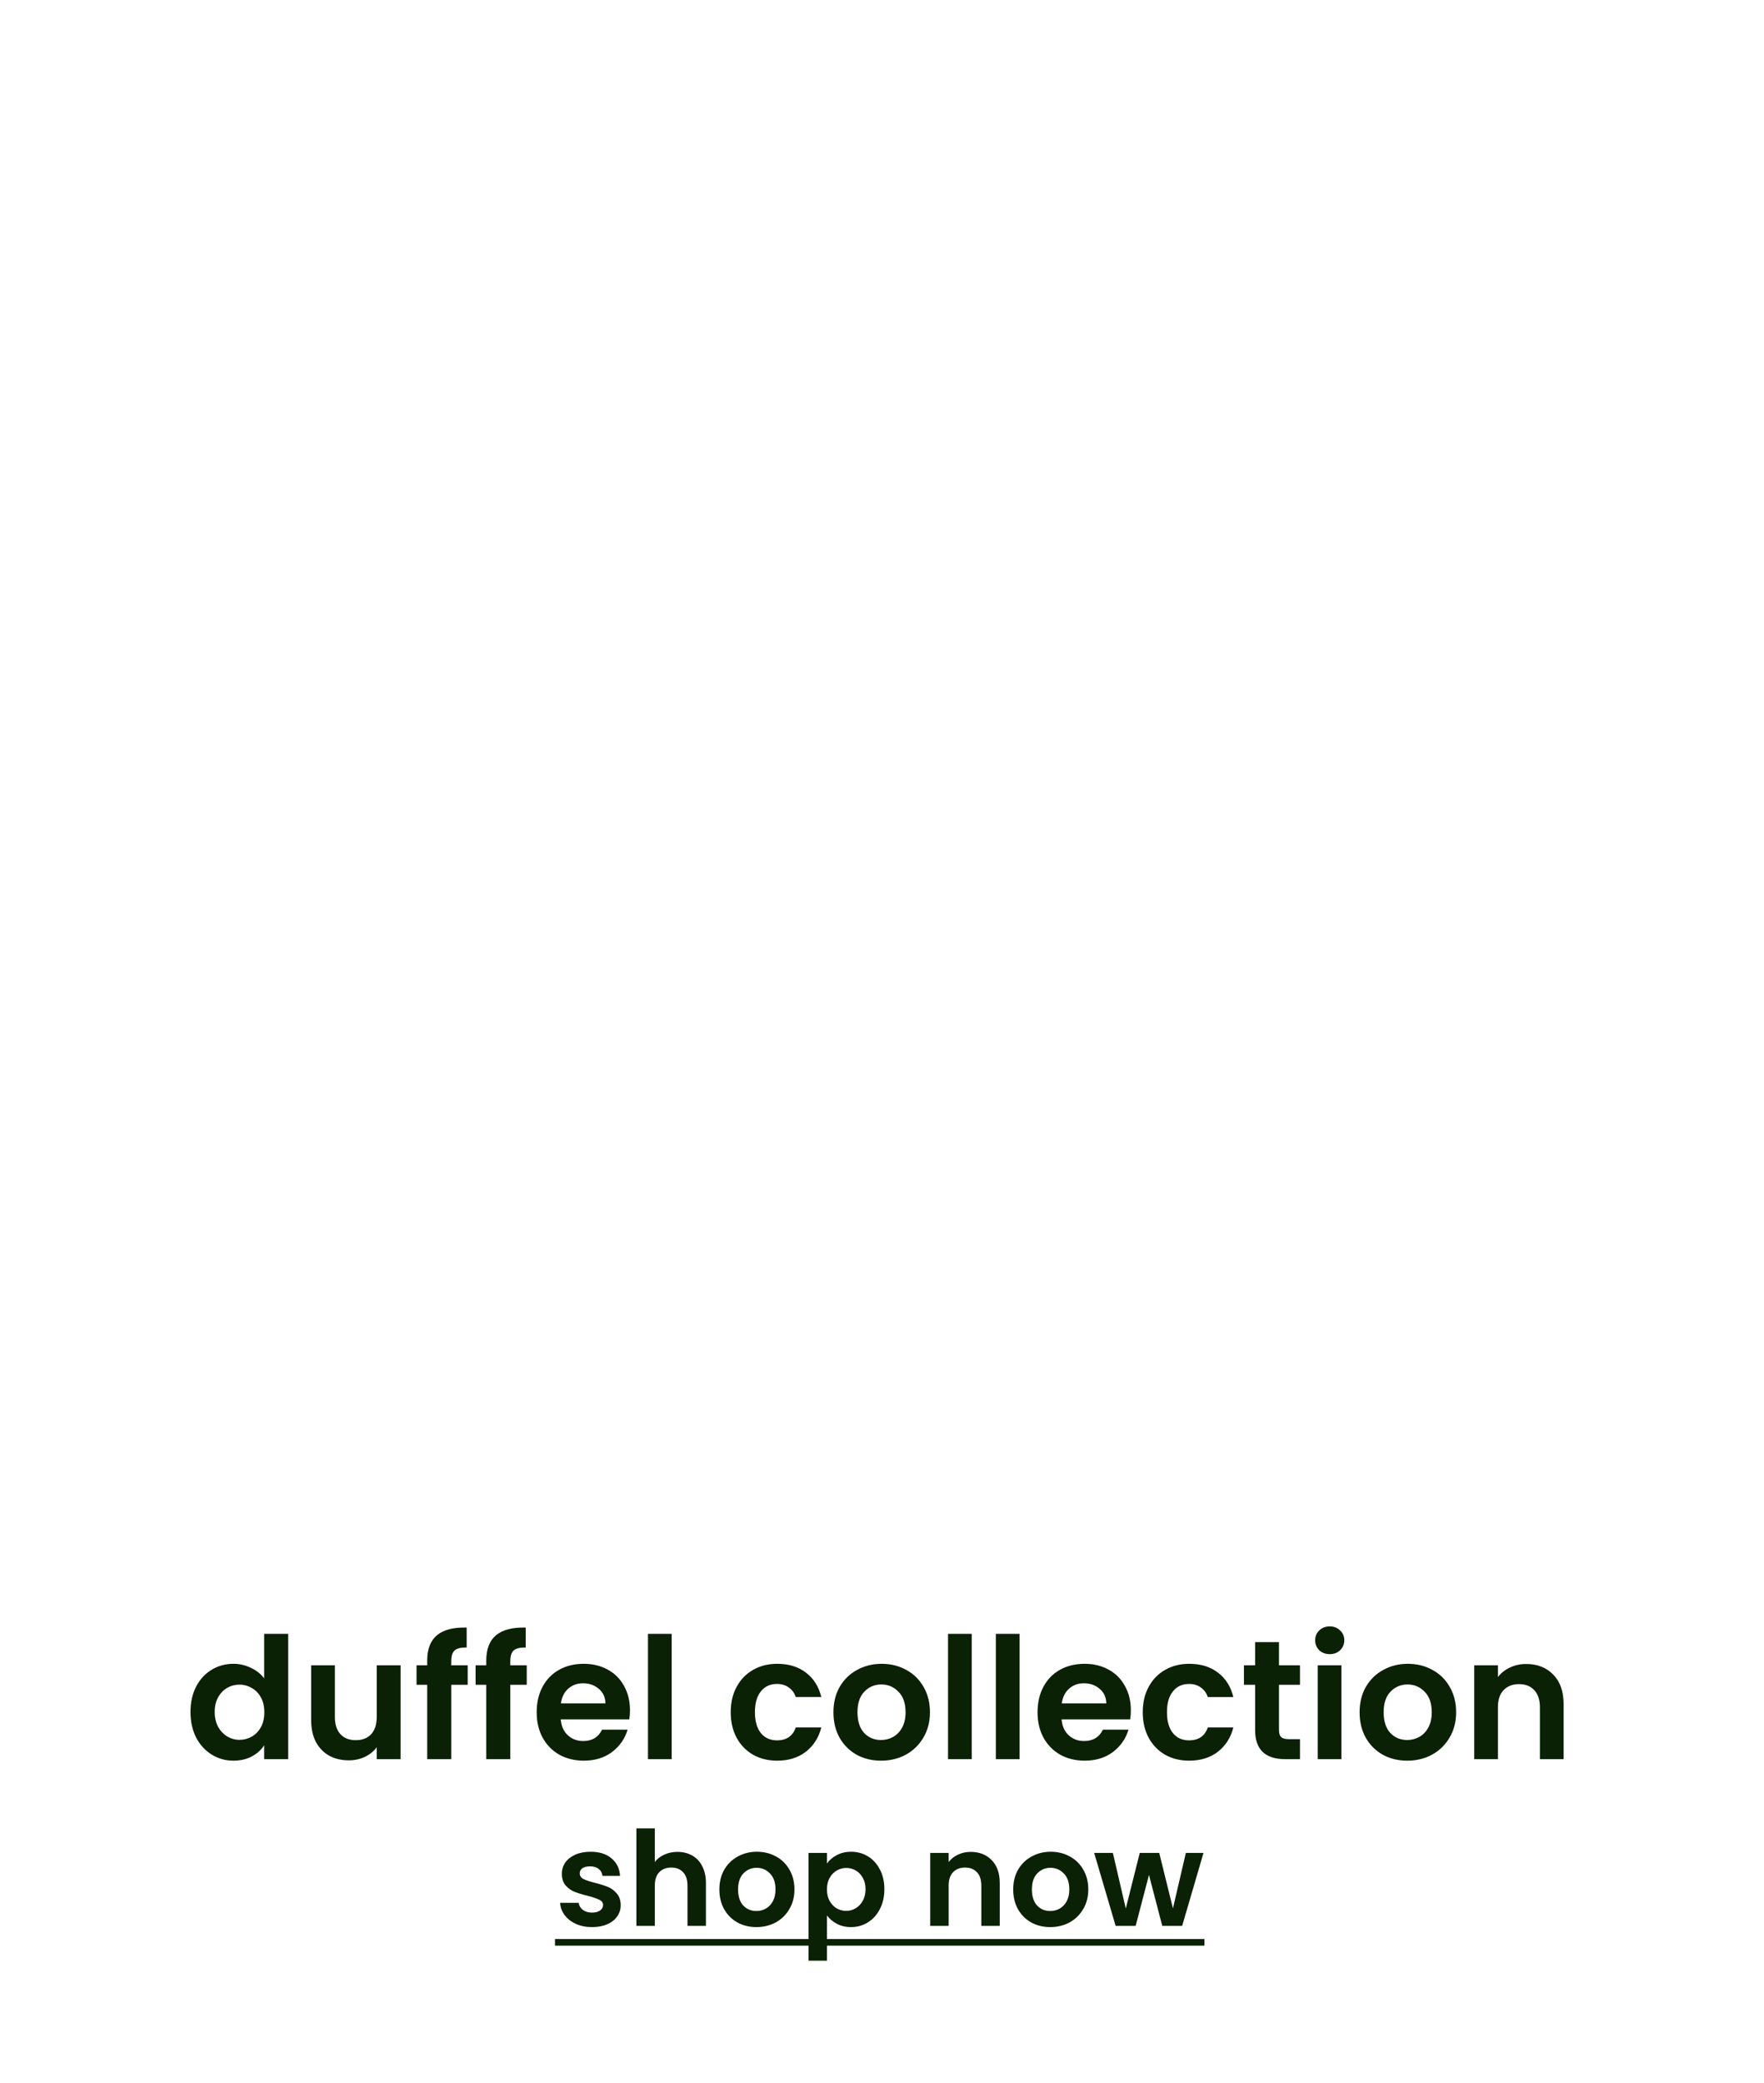 <svg xmlns="http://www.w3.org/2000/svg" width="752" viewBox="0 0 752 888" height="888" fill="none"><g fill="#0b2106"><path d="m81.208 729.765c0-4.043.794-7.629 2.382-10.757 1.636-3.128 3.85-5.535 6.642-7.219 2.791-1.685 5.896-2.527 9.313-2.527 2.599 0 5.078.578 7.436 1.733 2.358 1.107 4.235 2.599 5.631 4.476v-18.987h10.251v53.422h-10.251v-5.919c-1.251 1.973-3.008 3.561-5.27 4.764s-4.885 1.805-7.869 1.805c-3.369 0-6.449-.866-9.241-2.599-2.792-1.733-5.005-4.163-6.642-7.291-1.588-3.177-2.382-6.81-2.382-10.901zm31.475.144c0-2.454-.481-4.548-1.444-6.281-.962-1.78-2.262-3.128-3.898-4.042-1.636-.963-3.393-1.444-5.27-1.444s-3.61.457-5.198 1.371c-1.588.915-2.888 2.262-3.898 4.043-.963 1.733-1.444 3.802-1.444 6.209 0 2.406.481 4.524 1.444 6.353 1.011 1.78 2.31 3.152 3.898 4.115 1.636.962 3.369 1.443 5.198 1.443 1.877 0 3.634-.457 5.27-1.371 1.636-.963 2.936-2.31 3.898-4.043.963-1.781 1.444-3.898 1.444-6.353zm58.096-19.997v39.994h-10.179v-5.053c-1.3 1.732-3.008 3.104-5.126 4.115-2.07.962-4.332 1.444-6.786 1.444-3.128 0-5.896-.65-8.302-1.95-2.407-1.347-4.308-3.296-5.703-5.847-1.348-2.599-2.022-5.679-2.022-9.241v-23.462h10.107v22.018c0 3.177.794 5.631 2.383 7.364 1.588 1.685 3.753 2.527 6.497 2.527 2.791 0 4.981-.842 6.569-2.527 1.588-1.733 2.383-4.187 2.383-7.364v-22.018zm28.597 8.302h-7.002v31.692h-10.252v-31.692h-4.548v-8.302h4.548v-2.021c0-4.91 1.396-8.519 4.188-10.829 2.791-2.31 7.002-3.393 12.633-3.249v8.519c-2.454-.048-4.163.361-5.126 1.227-.962.866-1.443 2.43-1.443 4.692v1.661h7.002zm25.176 0h-7.003v31.692h-10.251v-31.692h-4.548v-8.302h4.548v-2.021c0-4.91 1.395-8.519 4.187-10.829 2.791-2.31 7.002-3.393 12.633-3.249v8.519c-2.454-.048-4.163.361-5.125 1.227-.963.866-1.444 2.43-1.444 4.692v1.661h7.003zm44.017 10.829c0 1.444-.096 2.743-.289 3.898h-29.238c.241 2.888 1.252 5.15 3.032 6.786 1.781 1.637 3.971 2.455 6.57 2.455 3.754 0 6.425-1.613 8.013-4.837h10.901c-1.155 3.85-3.369 7.027-6.641 9.529-3.273 2.455-7.292 3.682-12.056 3.682-3.851 0-7.316-.842-10.396-2.527-3.032-1.732-5.415-4.163-7.147-7.291-1.685-3.128-2.527-6.738-2.527-10.829 0-4.139.842-7.773 2.527-10.901 1.684-3.128 4.043-5.535 7.075-7.219 3.032-1.685 6.521-2.527 10.468-2.527 3.802 0 7.195.818 10.179 2.455 3.032 1.636 5.366 3.97 7.002 7.002 1.685 2.984 2.527 6.425 2.527 10.324zm-10.468-2.888c-.048-2.599-.987-4.668-2.815-6.208-1.829-1.589-4.067-2.383-6.714-2.383-2.503 0-4.621.77-6.353 2.31-1.685 1.492-2.719 3.586-3.104 6.281zm28.241-29.671v53.422h-10.107v-53.422zm25.166 33.425c0-4.139.842-7.749 2.527-10.829 1.684-3.128 4.018-5.534 7.002-7.219 2.984-1.733 6.401-2.599 10.252-2.599 4.957 0 9.048 1.251 12.272 3.754 3.273 2.455 5.463 5.92 6.57 10.396h-10.901c-.578-1.733-1.564-3.08-2.96-4.043-1.348-1.011-3.032-1.516-5.054-1.516-2.887 0-5.173 1.059-6.858 3.176-1.684 2.07-2.527 5.03-2.527 8.88 0 3.802.843 6.762 2.527 8.88 1.685 2.069 3.971 3.104 6.858 3.104 4.091 0 6.762-1.829 8.014-5.487h10.901c-1.107 4.332-3.297 7.773-6.57 10.324s-7.363 3.826-12.272 3.826c-3.851 0-7.268-.842-10.252-2.527-2.984-1.732-5.318-4.139-7.002-7.219-1.685-3.128-2.527-6.762-2.527-10.901zm64.075 20.647c-3.85 0-7.316-.842-10.396-2.527-3.08-1.732-5.51-4.163-7.291-7.291-1.733-3.128-2.599-6.738-2.599-10.829s.89-7.7 2.671-10.829c1.829-3.128 4.307-5.534 7.436-7.219 3.128-1.733 6.617-2.599 10.468-2.599 3.85 0 7.339.866 10.467 2.599 3.129 1.685 5.583 4.091 7.364 7.219 1.829 3.129 2.743 6.738 2.743 10.829s-.938 7.701-2.815 10.829c-1.829 3.128-4.332 5.559-7.508 7.291-3.128 1.685-6.642 2.527-10.54 2.527zm0-8.807c1.829 0 3.537-.434 5.125-1.3 1.637-.914 2.936-2.262 3.899-4.043.962-1.78 1.444-3.946 1.444-6.497 0-3.802-1.011-6.714-3.032-8.735-1.974-2.07-4.404-3.104-7.292-3.104-2.887 0-5.318 1.034-7.291 3.104-1.925 2.021-2.888 4.933-2.888 8.735s.939 6.738 2.816 8.807c1.925 2.022 4.331 3.033 7.219 3.033zm38.673-45.265v53.422h-10.107v-53.422zm20.381 0v53.422h-10.107v-53.422zm47.453 32.559c0 1.444-.096 2.743-.288 3.898h-29.238c.24 2.888 1.251 5.15 3.032 6.786 1.781 1.637 3.97 2.455 6.569 2.455 3.754 0 6.425-1.613 8.014-4.837h10.901c-1.155 3.85-3.369 7.027-6.642 9.529-3.273 2.455-7.291 3.682-12.056 3.682-3.85 0-7.316-.842-10.396-2.527-3.032-1.732-5.414-4.163-7.147-7.291-1.684-3.128-2.526-6.738-2.526-10.829 0-4.139.842-7.773 2.526-10.901 1.685-3.128 4.043-5.535 7.075-7.219 3.032-1.685 6.521-2.527 10.468-2.527 3.802 0 7.195.818 10.179 2.455 3.032 1.636 5.366 3.97 7.003 7.002 1.684 2.984 2.526 6.425 2.526 10.324zm-10.468-2.888c-.048-2.599-.986-4.668-2.815-6.208-1.829-1.589-4.067-2.383-6.714-2.383-2.503 0-4.62.77-6.353 2.31-1.684 1.492-2.719 3.586-3.104 6.281zm15.535 3.754c0-4.139.843-7.749 2.527-10.829 1.684-3.128 4.019-5.534 7.003-7.219 2.984-1.733 6.401-2.599 10.251-2.599 4.957 0 9.048 1.251 12.273 3.754 3.272 2.455 5.462 5.92 6.569 10.396h-10.901c-.578-1.733-1.564-3.08-2.96-4.043-1.347-1.011-3.032-1.516-5.053-1.516-2.888 0-5.174 1.059-6.859 3.176-1.684 2.07-2.526 5.03-2.526 8.88 0 3.802.842 6.762 2.526 8.88 1.685 2.069 3.971 3.104 6.859 3.104 4.091 0 6.762-1.829 8.013-5.487h10.901c-1.107 4.332-3.297 7.773-6.569 10.324-3.273 2.551-7.364 3.826-12.273 3.826-3.85 0-7.267-.842-10.251-2.527-2.984-1.732-5.319-4.139-7.003-7.219-1.684-3.128-2.527-6.762-2.527-10.901zm58.083-11.695v19.347c0 1.348.313 2.335.939 2.96.674.578 1.781.867 3.321.867h4.692v8.518h-6.353c-8.518 0-12.778-4.139-12.778-12.417v-19.275h-4.764v-8.302h4.764v-9.89h10.179v9.89h8.952v8.302zm21.636-13.067c-1.781 0-3.273-.553-4.476-1.66-1.155-1.155-1.733-2.575-1.733-4.26 0-1.684.578-3.08 1.733-4.187 1.203-1.155 2.695-1.732 4.476-1.732s3.249.577 4.404 1.732c1.203 1.107 1.804 2.503 1.804 4.187 0 1.685-.601 3.105-1.804 4.26-1.155 1.107-2.623 1.66-4.404 1.66zm4.981 4.765v39.994h-10.107v-39.994zm28.034 40.644c-3.85 0-7.316-.842-10.396-2.527-3.08-1.732-5.511-4.163-7.291-7.291-1.733-3.128-2.599-6.738-2.599-10.829s.89-7.7 2.671-10.829c1.829-3.128 4.307-5.534 7.436-7.219 3.128-1.733 6.617-2.599 10.468-2.599 3.85 0 7.339.866 10.467 2.599 3.129 1.685 5.583 4.091 7.364 7.219 1.829 3.129 2.743 6.738 2.743 10.829s-.938 7.701-2.815 10.829c-1.829 3.128-4.332 5.559-7.508 7.291-3.129 1.685-6.642 2.527-10.54 2.527zm0-8.807c1.829 0 3.537-.434 5.125-1.3 1.637-.914 2.936-2.262 3.899-4.043.962-1.78 1.444-3.946 1.444-6.497 0-3.802-1.011-6.714-3.032-8.735-1.974-2.07-4.404-3.104-7.292-3.104s-5.318 1.034-7.291 3.104c-1.925 2.021-2.888 4.933-2.888 8.735s.939 6.738 2.816 8.807c1.925 2.022 4.331 3.033 7.219 3.033zm50.729-32.415c4.764 0 8.615 1.516 11.55 4.548 2.936 2.984 4.404 7.172 4.404 12.562v23.462h-10.107v-22.091c0-3.176-.794-5.606-2.382-7.291-1.588-1.733-3.754-2.599-6.497-2.599-2.792 0-5.006.866-6.642 2.599-1.588 1.685-2.382 4.115-2.382 7.291v22.091h-10.107v-39.994h10.107v4.981c1.347-1.732 3.056-3.08 5.125-4.043 2.118-1.01 4.428-1.516 6.931-1.516z"></path><path d="m252.375 821.498c-2.546 0-4.829-.45-6.85-1.348-2.022-.936-3.631-2.19-4.829-3.762-1.161-1.572-1.797-3.313-1.909-5.222h7.917c.149 1.198.73 2.19 1.74 2.976 1.048.786 2.34 1.179 3.875 1.179 1.497 0 2.657-.299 3.481-.898.861-.599 1.291-1.367 1.291-2.302 0-1.011-.524-1.76-1.572-2.246-1.011-.524-2.639-1.086-4.885-1.685-2.321-.561-4.23-1.142-5.727-1.74-1.46-.599-2.733-1.517-3.818-2.752-1.048-1.235-1.572-2.901-1.572-4.997 0-1.722.486-3.294 1.459-4.717 1.011-1.422 2.434-2.545 4.268-3.369 1.871-.823 4.061-1.235 6.569-1.235 3.706 0 6.663.936 8.872 2.808 2.208 1.834 3.425 4.323 3.65 7.467h-7.524c-.113-1.235-.637-2.208-1.573-2.919-.898-.749-2.115-1.123-3.649-1.123-1.423 0-2.527.262-3.313.786-.749.524-1.123 1.254-1.123 2.19 0 1.048.524 1.853 1.572 2.414 1.048.524 2.677 1.067 4.885 1.628 2.246.562 4.099 1.142 5.559 1.741s2.714 1.535 3.762 2.807c1.085 1.236 1.647 2.883 1.684 4.942 0 1.796-.505 3.406-1.516 4.828-.973 1.423-2.395 2.546-4.267 3.369-1.834.786-3.987 1.18-6.457 1.18zm36.436-32.062c2.359 0 4.455.524 6.289 1.572 1.834 1.011 3.257 2.527 4.267 4.549 1.049 1.983 1.573 4.379 1.573 7.187v18.248h-7.861v-17.182c0-2.47-.618-4.36-1.853-5.671-1.236-1.347-2.92-2.021-5.054-2.021-2.171 0-3.893.674-5.165 2.021-1.236 1.311-1.853 3.201-1.853 5.671v17.182h-7.861v-41.55h7.861v14.318c1.01-1.348 2.358-2.396 4.042-3.145 1.685-.786 3.557-1.179 5.615-1.179zm33.641 32.062c-2.994 0-5.69-.656-8.085-1.966-2.396-1.347-4.286-3.238-5.671-5.671-1.348-2.433-2.022-5.24-2.022-8.422s.693-5.989 2.078-8.423c1.422-2.433 3.35-4.304 5.783-5.615 2.433-1.347 5.147-2.021 8.142-2.021 2.994 0 5.708.674 8.142 2.021 2.433 1.311 4.342 3.182 5.727 5.615 1.422 2.434 2.133 5.241 2.133 8.423s-.73 5.989-2.189 8.422c-1.423 2.433-3.369 4.324-5.84 5.671-2.433 1.31-5.166 1.966-8.198 1.966zm0-6.851c1.423 0 2.752-.337 3.987-1.01 1.273-.712 2.283-1.76 3.032-3.145s1.123-3.069 1.123-5.053c0-2.957-.786-5.222-2.358-6.794-1.535-1.61-3.425-2.415-5.671-2.415s-4.137.805-5.672 2.415c-1.497 1.572-2.246 3.837-2.246 6.794s.73 5.24 2.19 6.85c1.498 1.572 3.369 2.358 5.615 2.358zm30.079-20.27c1.011-1.422 2.396-2.601 4.155-3.537 1.797-.973 3.837-1.46 6.121-1.46 2.657 0 5.053.655 7.187 1.965 2.171 1.31 3.874 3.182 5.109 5.615 1.273 2.396 1.909 5.185 1.909 8.367 0 3.181-.636 6.008-1.909 8.478-1.235 2.433-2.938 4.324-5.109 5.671-2.134 1.348-4.53 2.022-7.187 2.022-2.284 0-4.305-.468-6.065-1.404-1.722-.936-3.125-2.115-4.211-3.538v19.26h-7.861v-45.931h7.861zm16.452 10.95c0-1.872-.393-3.482-1.179-4.829-.749-1.385-1.76-2.433-3.032-3.145-1.236-.711-2.583-1.067-4.043-1.067-1.422 0-2.77.375-4.043 1.123-1.235.712-2.246 1.76-3.032 3.145-.748 1.385-1.123 3.013-1.123 4.885 0 1.871.375 3.5 1.123 4.885.786 1.385 1.797 2.452 3.032 3.2 1.273.712 2.621 1.067 4.043 1.067 1.46 0 2.807-.374 4.043-1.123 1.272-.748 2.283-1.815 3.032-3.2.786-1.385 1.179-3.032 1.179-4.941zm44.808-15.891c3.706 0 6.7 1.179 8.984 3.538 2.283 2.321 3.425 5.577 3.425 9.77v18.248h-7.861v-17.182c0-2.47-.618-4.36-1.853-5.671-1.235-1.347-2.92-2.021-5.053-2.021-2.171 0-3.893.674-5.166 2.021-1.235 1.311-1.853 3.201-1.853 5.671v17.182h-7.861v-31.107h7.861v3.875c1.048-1.348 2.377-2.396 3.987-3.145 1.647-.786 3.443-1.179 5.39-1.179zm33.922 32.062c-2.995 0-5.69-.656-8.086-1.966-2.396-1.347-4.286-3.238-5.671-5.671-1.348-2.433-2.021-5.24-2.021-8.422s.692-5.989 2.077-8.423c1.423-2.433 3.35-4.304 5.784-5.615 2.433-1.347 5.147-2.021 8.141-2.021 2.995 0 5.709.674 8.142 2.021 2.433 1.311 4.342 3.182 5.727 5.615 1.423 2.434 2.134 5.241 2.134 8.423s-.73 5.989-2.19 8.422c-1.422 2.433-3.369 4.324-5.84 5.671-2.433 1.31-5.165 1.966-8.197 1.966zm0-6.851c1.422 0 2.751-.337 3.986-1.01 1.273-.712 2.284-1.76 3.032-3.145.749-1.385 1.123-3.069 1.123-5.053 0-2.957-.786-5.222-2.358-6.794-1.535-1.61-3.425-2.415-5.671-2.415s-4.136.805-5.671 2.415c-1.497 1.572-2.246 3.837-2.246 6.794s.73 5.24 2.19 6.85c1.497 1.572 3.369 2.358 5.615 2.358zm65.34-24.762-9.096 31.107h-8.478l-5.671-21.73-5.672 21.73h-8.534l-9.153-31.107h7.974l5.502 23.695 5.952-23.695h8.31l5.84 23.639 5.502-23.639z"></path><path d="m236.597 826.607h276.849v2.808h-276.849z"></path></g></svg>